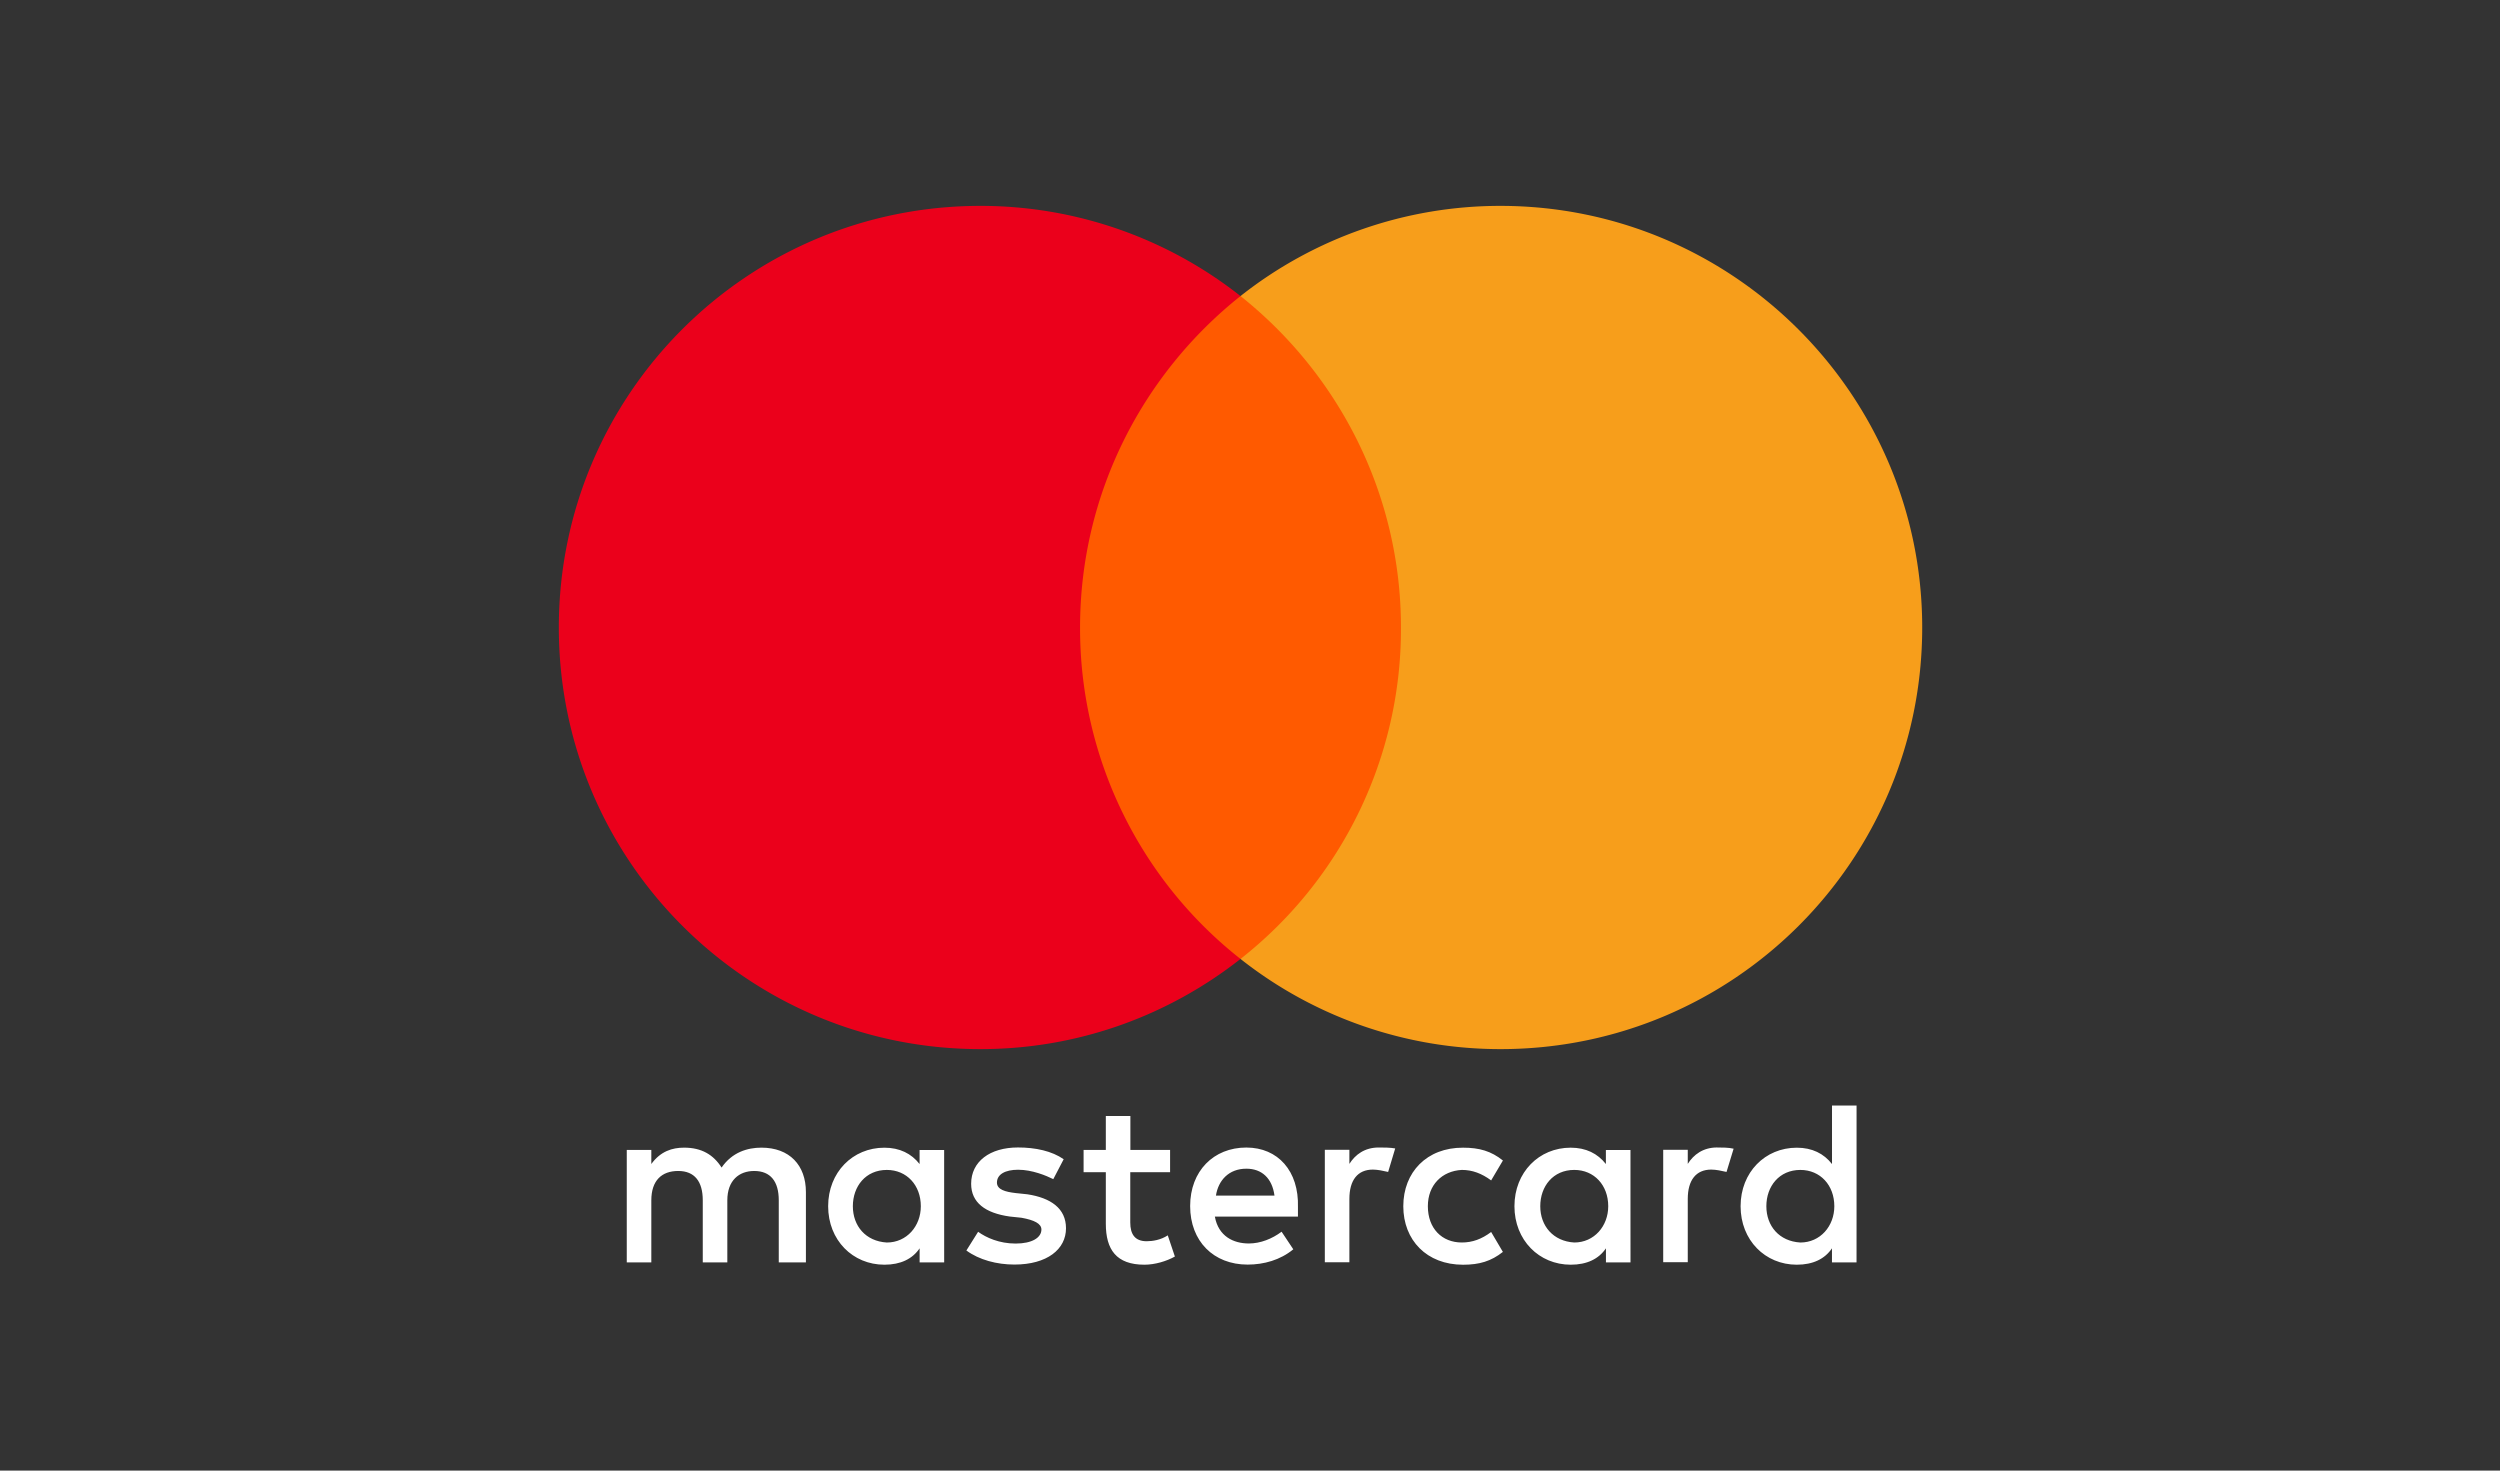 <svg xmlns="http://www.w3.org/2000/svg" width="85" height="50" fill="none" viewBox="0 0 85 50"><rect x="0" y="0" width="85" height="50" fill="#333333" stroke="none"/><!-- Original logo design by Mastercard. All rights reserved. This SVG has been modified for layout consistency by Polako Finance. No claim of ownership or endorsement is implied. --><path fill="#fff" d="M27.401 42.921v-2.39c0-.913-.556-1.511-1.512-1.511-.478 0-.997.157-1.355.677-.278-.436-.677-.677-1.275-.677-.4 0-.798.12-1.114.556v-.478h-.835v3.823h.835v-2.11c0-.678.357-.998.914-.998s.835.357.835.997v2.111h.835v-2.11c0-.678.4-.998.914-.998.557 0 .835.357.835.997v2.111zm12.387-3.823h-1.355v-1.155h-.835v1.155h-.756v.757h.756v1.753c0 .877.357 1.392 1.313 1.392.357 0 .756-.12 1.035-.278l-.242-.72c-.24.158-.52.2-.719.2-.399 0-.556-.241-.556-.636v-1.711h1.354v-.757zm7.089-.083c-.478 0-.798.241-.998.557v-.478h-.835v3.822h.835v-2.152c0-.636.279-.998.798-.998.158 0 .357.042.52.08l.24-.799c-.166-.032-.403-.032-.56-.032m-10.712.399c-.4-.279-.956-.4-1.554-.4-.956 0-1.592.479-1.592 1.235 0 .636.478.997 1.313 1.113l.4.042c.435.079.676.2.676.4 0 .277-.32.477-.876.477-.557 0-.998-.2-1.276-.4l-.399.636c.436.32 1.035.478 1.633.478 1.113 0 1.754-.52 1.754-1.234 0-.677-.52-1.034-1.313-1.155l-.4-.042c-.356-.041-.635-.12-.635-.357 0-.278.279-.436.72-.436.477 0 .955.2 1.196.32zm22.217-.4c-.478 0-.798.242-.998.558v-.478h-.835v3.822h.835v-2.152c0-.636.279-.998.798-.998.158 0 .357.042.52.08l.241-.79c-.162-.041-.399-.041-.561-.041m-10.67 1.996c0 1.155.797 1.99 2.032 1.99.556 0 .955-.12 1.354-.436l-.399-.677c-.32.24-.635.357-.997.357-.677 0-1.155-.478-1.155-1.234 0-.72.478-1.197 1.155-1.234.357 0 .677.12.997.357l.4-.677c-.4-.32-.799-.436-1.355-.436-1.234-.005-2.032.835-2.032 1.99m7.724 0v-1.912H54.6v.478c-.279-.357-.678-.556-1.197-.556-1.076 0-1.912.835-1.912 1.99S52.329 43 53.405 43c.557 0 .955-.2 1.197-.557v.478h.835zm-3.067 0c0-.677.436-1.234 1.156-1.234.677 0 1.155.52 1.155 1.234 0 .677-.478 1.234-1.155 1.234-.715-.042-1.156-.562-1.156-1.234m-9.992-1.995c-1.114 0-1.912.798-1.912 1.99 0 1.197.798 1.99 1.953 1.99.557 0 1.114-.157 1.554-.52l-.398-.598c-.32.241-.72.4-1.114.4-.52 0-1.035-.242-1.155-.915h2.825v-.32c.037-1.23-.682-2.027-1.753-2.027m0 .719c.52 0 .876.32.955.914h-1.99c.079-.515.436-.914 1.035-.914m20.746 1.276v-3.424h-.835v1.99c-.278-.357-.677-.556-1.197-.556-1.076 0-1.911.835-1.911 1.99S60.015 43 61.09 43c.557 0 .956-.2 1.197-.557v.478h.835zm-3.067 0c0-.677.437-1.234 1.156-1.234.677 0 1.155.52 1.155 1.234 0 .677-.478 1.234-1.155 1.234-.72-.042-1.156-.562-1.156-1.234m-27.955 0v-1.912h-.835v.478c-.279-.357-.678-.556-1.197-.556-1.076 0-1.912.835-1.912 1.99S28.993 43 30.07 43c.556 0 .956-.2 1.197-.557v.478h.835zm-3.104 0c0-.677.436-1.234 1.155-1.234.678 0 1.156.52 1.156 1.234 0 .677-.478 1.234-1.156 1.234-.719-.042-1.155-.562-1.155-1.234"/><path fill="#ff5a00" d="M48.431 10.067H35.887v22.537H48.43z"/><path fill="#eb001b" d="M36.722 21.335c0-4.579 2.152-8.643 5.455-11.269A14.26 14.26 0 0 0 33.335 7C25.411 7 19 13.411 19 21.335S25.411 35.67 33.335 35.67c3.345 0 6.411-1.155 8.842-3.066a14.3 14.3 0 0 1-5.455-11.269"/><path fill="#f79e1b" d="M65.355 21.335c0 7.924-6.412 14.335-14.336 14.335a14.26 14.26 0 0 1-8.842-3.066 14.26 14.26 0 0 0 5.456-11.269c0-4.579-2.153-8.643-5.456-11.269A14.24 14.24 0 0 1 51.015 7c7.928 0 14.34 6.453 14.34 14.335"/></svg>